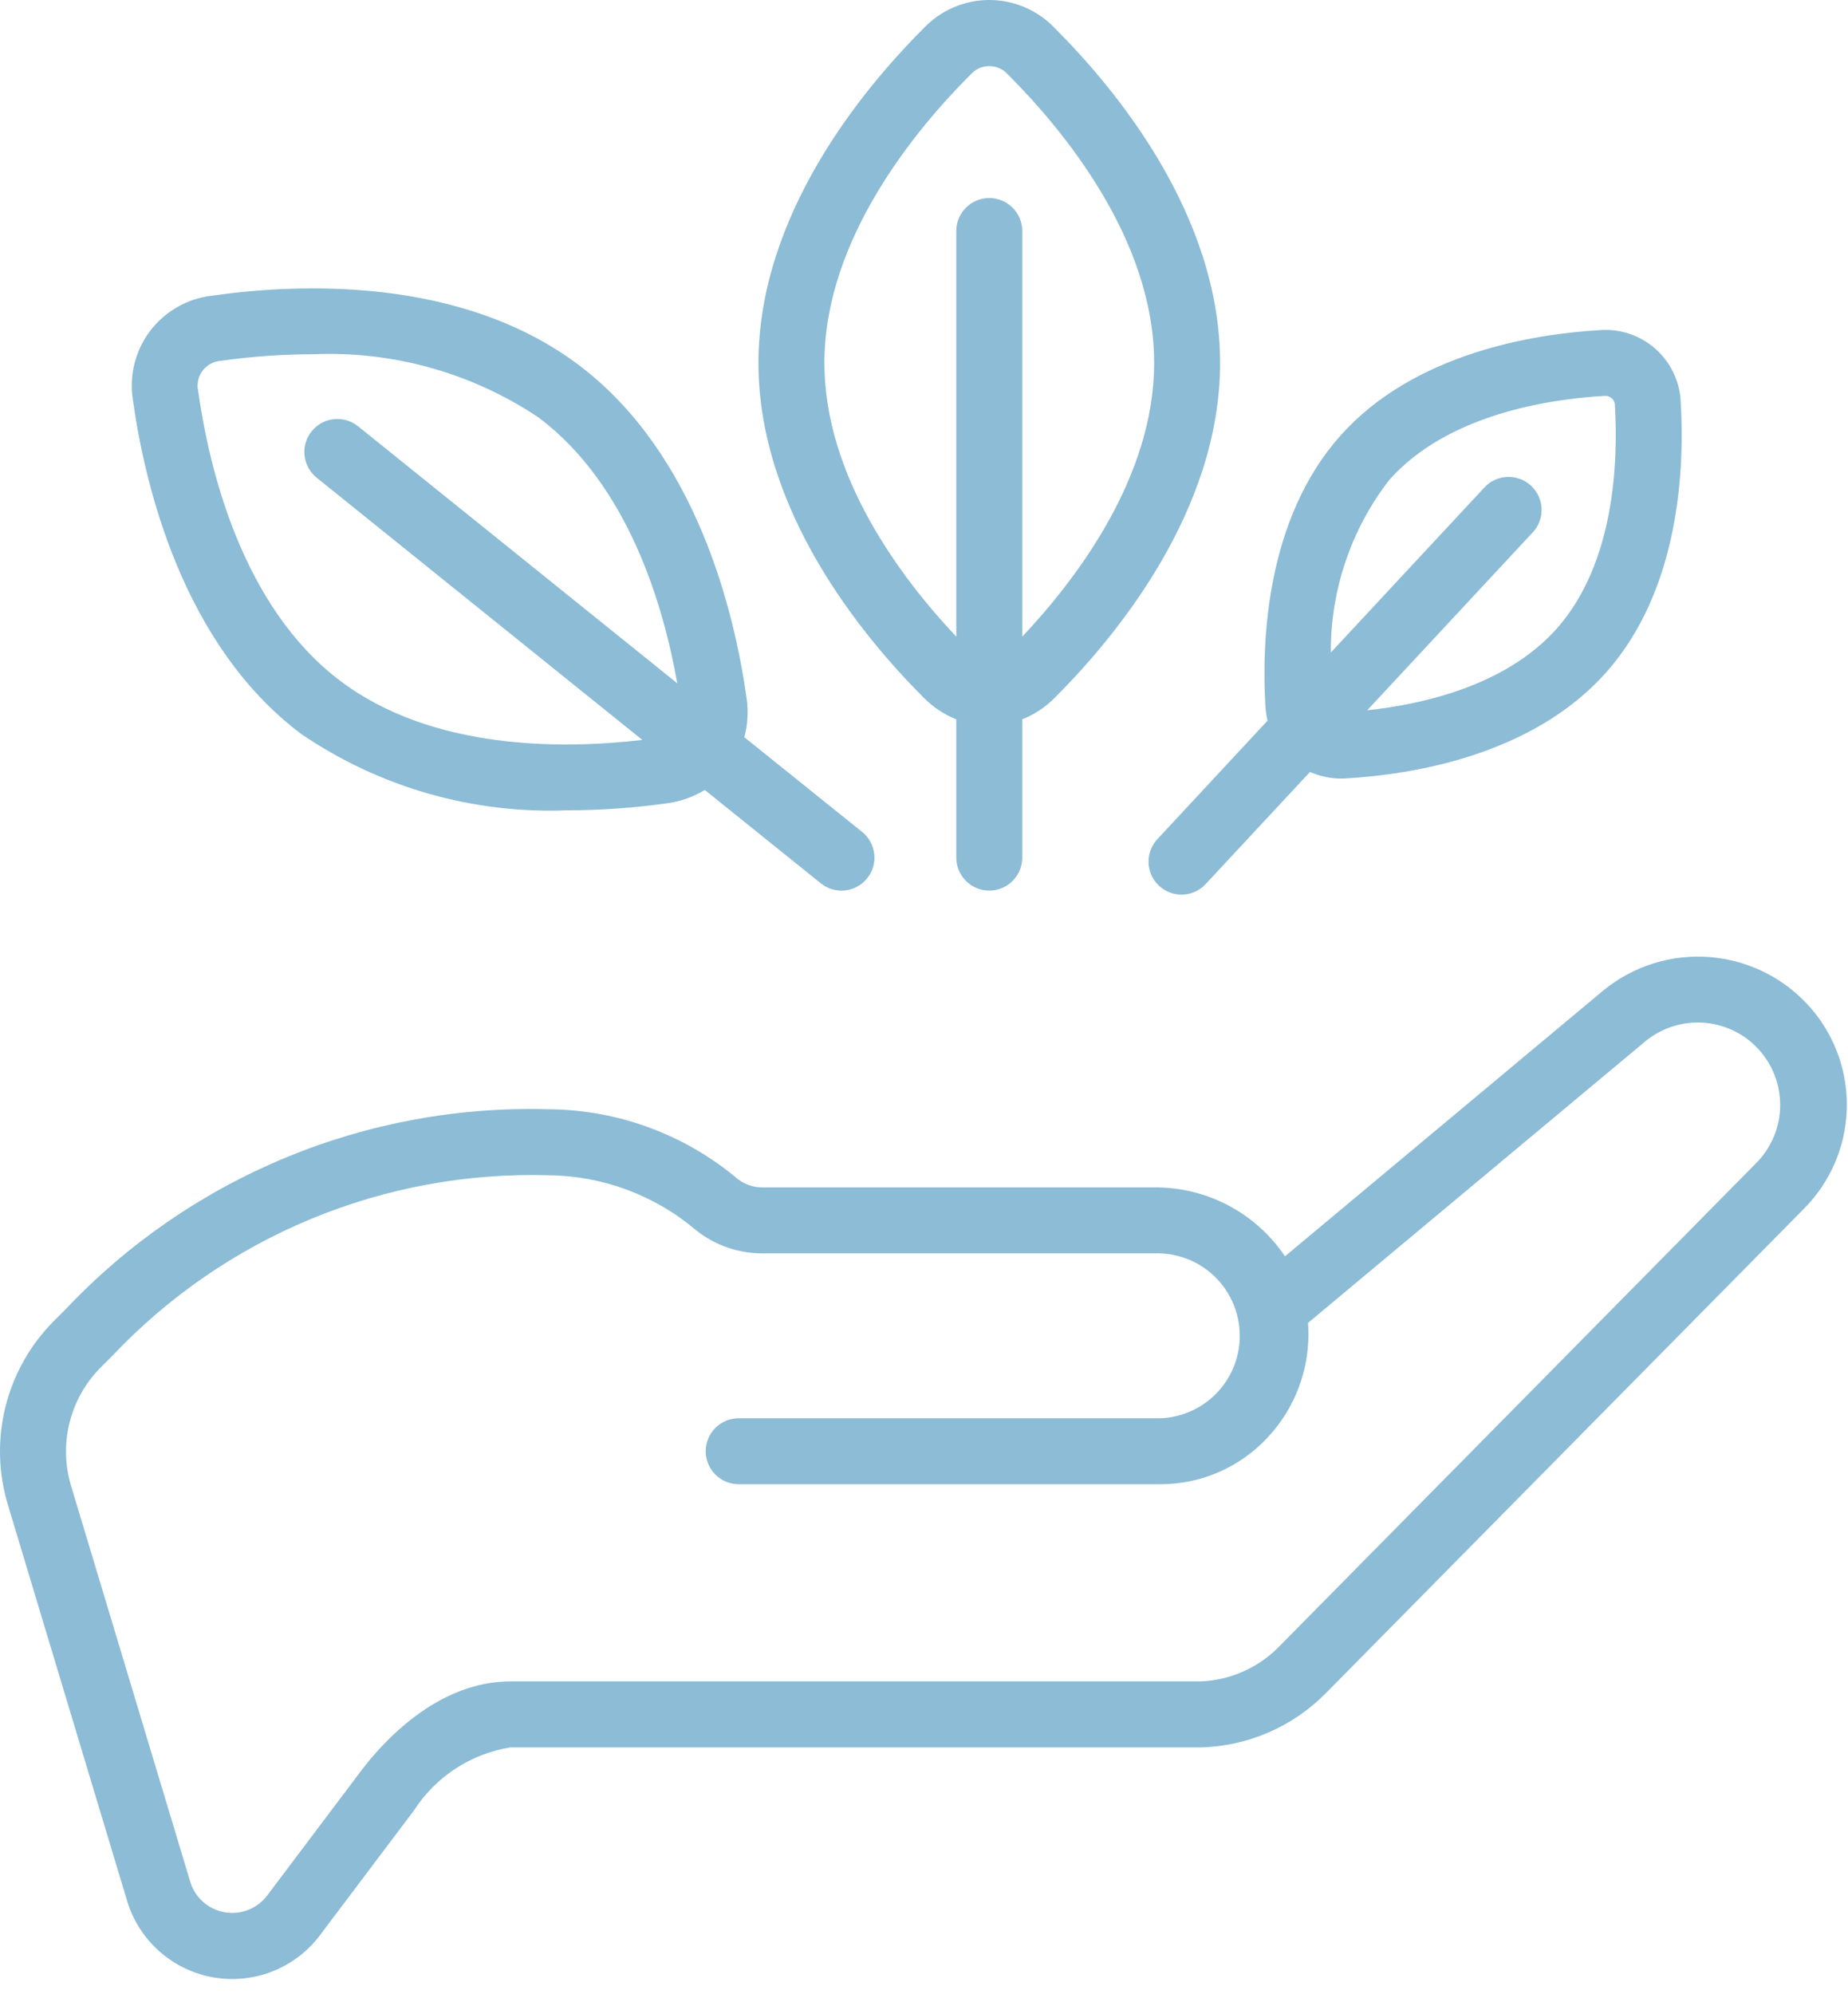 <?xml version="1.0" encoding="utf-8"?><svg width="76" height="82" viewBox="0 0 76 82" fill="none" xmlns="http://www.w3.org/2000/svg">
<path d="M2.234 54.298C1.251 55.277 0.556 56.507 0.222 57.854C-0.111 59.201 -0.069 60.613 0.344 61.938L5.243 78.21C5.492 79.002 5.954 79.71 6.579 80.256C7.203 80.803 7.967 81.166 8.784 81.307C9.602 81.448 10.443 81.361 11.214 81.055C11.986 80.749 12.658 80.236 13.157 79.573L17.023 74.443C17.465 73.757 18.046 73.171 18.729 72.725C19.412 72.278 20.181 71.979 20.987 71.849H49.401C51.33 71.794 53.164 70.998 54.52 69.625L74.196 49.692C75.263 48.615 75.888 47.179 75.948 45.664C76.008 44.15 75.499 42.669 74.522 41.511C73.477 40.275 71.987 39.501 70.375 39.358C68.763 39.214 67.159 39.713 65.913 40.746L52.845 51.658C52.253 50.777 51.452 50.057 50.512 49.562C49.573 49.068 48.526 48.814 47.465 48.824H31.401C31.023 48.835 30.653 48.717 30.352 48.489C28.172 46.647 25.414 45.629 22.56 45.611C18.853 45.504 15.165 46.183 11.739 47.603C8.313 49.023 5.226 51.152 2.682 53.851L2.234 54.298ZM4.156 56.21L4.597 55.771C6.896 53.332 9.685 51.408 12.781 50.124C15.877 48.84 19.21 48.227 22.56 48.324C24.786 48.344 26.934 49.145 28.63 50.587C29.416 51.213 30.395 51.548 31.401 51.536H47.465C48.364 51.502 49.24 51.826 49.9 52.437C50.56 53.049 50.95 53.897 50.984 54.797C51.019 55.696 50.694 56.572 50.083 57.231C49.471 57.892 48.623 58.282 47.724 58.316H30.379C30.019 58.316 29.674 58.459 29.42 58.713C29.166 58.968 29.023 59.312 29.023 59.672C29.023 60.032 29.166 60.377 29.42 60.631C29.674 60.885 30.019 61.028 30.379 61.028H47.724C48.546 61.029 49.359 60.861 50.113 60.534C50.868 60.208 51.547 59.73 52.109 59.13C52.684 58.523 53.131 57.806 53.422 57.022C53.713 56.238 53.843 55.403 53.803 54.568C53.803 54.511 53.796 54.454 53.791 54.396L67.65 42.829C68.317 42.274 69.17 41.995 70.036 42.05C70.901 42.105 71.713 42.489 72.303 43.124C72.894 43.759 73.219 44.597 73.211 45.464C73.203 46.331 72.863 47.162 72.261 47.786L52.588 67.72C51.733 68.586 50.579 69.092 49.363 69.136H20.983C17.951 69.136 15.686 71.704 14.854 72.808L10.988 77.94C10.789 78.203 10.522 78.406 10.217 78.528C9.911 78.65 9.578 78.685 9.253 78.631C8.929 78.577 8.625 78.435 8.375 78.221C8.125 78.007 7.939 77.728 7.836 77.416L2.937 61.143C2.67 60.288 2.643 59.376 2.857 58.507C3.072 57.637 3.521 56.843 4.156 56.21Z" fill="#8CBCD6"/>
<path d="M37.997 1.15C35.456 3.687 31.192 8.852 31.192 14.923C31.192 20.994 35.456 26.159 37.997 28.696C38.376 29.078 38.829 29.378 39.328 29.578V35.264C39.328 35.623 39.471 35.968 39.726 36.222C39.98 36.477 40.325 36.62 40.685 36.62C41.044 36.62 41.389 36.477 41.643 36.222C41.898 35.968 42.041 35.623 42.041 35.264V29.578C42.54 29.378 42.993 29.078 43.372 28.696C45.913 26.159 50.177 20.994 50.177 14.923C50.177 8.852 45.913 3.687 43.372 1.15C43.025 0.787 42.608 0.497 42.146 0.3C41.684 0.102 41.187 0 40.685 0C40.182 0 39.685 0.102 39.223 0.3C38.761 0.497 38.344 0.787 37.997 1.15ZM42.041 26.178V9.499C42.041 9.139 41.898 8.795 41.643 8.54C41.389 8.286 41.044 8.143 40.685 8.143C40.325 8.143 39.98 8.286 39.726 8.54C39.471 8.795 39.328 9.139 39.328 9.499V26.178C37.072 23.788 33.904 19.6 33.904 14.923C33.904 9.83 37.669 5.309 39.914 3.067C40.011 2.958 40.129 2.87 40.262 2.81C40.395 2.75 40.539 2.719 40.685 2.719C40.83 2.719 40.974 2.75 41.107 2.81C41.24 2.87 41.359 2.958 41.455 3.067C43.7 5.309 47.465 9.83 47.465 14.923C47.465 19.596 44.297 23.784 42.041 26.178Z" fill="#8CBCD6"/>
<path d="M30.707 28.729C30.209 25.172 28.651 18.66 23.798 15.007C18.945 11.354 12.26 11.65 8.703 12.16C8.204 12.219 7.722 12.378 7.287 12.629C6.851 12.879 6.471 13.215 6.168 13.616C5.866 14.017 5.648 14.476 5.528 14.963C5.407 15.451 5.387 15.958 5.467 16.454C5.966 20.011 7.527 26.523 12.383 30.176C15.6 32.369 19.437 33.471 23.328 33.319C24.716 33.317 26.103 33.218 27.478 33.023C28.012 32.947 28.525 32.763 28.985 32.481L33.75 36.316C33.889 36.429 34.048 36.513 34.219 36.564C34.391 36.615 34.57 36.632 34.748 36.613C34.926 36.594 35.098 36.54 35.255 36.455C35.412 36.369 35.55 36.254 35.662 36.114C35.774 35.975 35.858 35.815 35.908 35.644C35.958 35.472 35.973 35.292 35.954 35.115C35.934 34.937 35.879 34.765 35.793 34.609C35.707 34.452 35.59 34.315 35.45 34.203L30.611 30.314C30.749 29.797 30.782 29.258 30.707 28.729ZM14.726 17.528C14.446 17.302 14.088 17.197 13.73 17.235C13.372 17.273 13.044 17.452 12.818 17.732C12.592 18.012 12.486 18.371 12.524 18.729C12.563 19.087 12.742 19.415 13.022 19.641L26.415 30.424C23.161 30.805 17.796 30.863 14.002 28.003C9.934 24.94 8.589 19.214 8.148 16.07C8.118 15.927 8.118 15.779 8.15 15.636C8.182 15.494 8.243 15.359 8.331 15.242C8.419 15.126 8.531 15.029 8.659 14.959C8.788 14.889 8.93 14.847 9.076 14.836C10.334 14.658 11.602 14.568 12.873 14.565C16.167 14.423 19.42 15.337 22.159 17.173C25.831 19.938 27.276 24.851 27.854 28.097L14.726 17.528Z" fill="#8CBCD6"/>
<path d="M47.665 36.42C47.796 36.542 47.949 36.636 48.116 36.699C48.283 36.761 48.46 36.789 48.638 36.783C48.816 36.777 48.991 36.735 49.154 36.661C49.316 36.587 49.461 36.482 49.583 36.351L53.874 31.741C54.281 31.919 54.719 32.012 55.163 32.012C55.232 32.012 55.298 32.012 55.37 32.005C58.054 31.848 63.01 31.073 66.053 27.649C69.096 24.226 69.28 19.212 69.12 16.53C69.103 16.115 69.002 15.708 68.824 15.333C68.646 14.957 68.394 14.622 68.084 14.346C67.773 14.07 67.41 13.86 67.017 13.727C66.623 13.594 66.207 13.542 65.793 13.574C63.108 13.73 58.151 14.504 55.111 17.93C52.071 21.355 51.881 26.365 52.041 29.049C52.054 29.245 52.084 29.439 52.129 29.631L47.6 34.502C47.478 34.632 47.383 34.785 47.321 34.952C47.258 35.118 47.229 35.296 47.235 35.474C47.241 35.653 47.282 35.828 47.356 35.99C47.43 36.153 47.535 36.299 47.665 36.42ZM57.137 19.73C59.533 17.037 63.685 16.415 65.953 16.279H65.992C66.047 16.274 66.103 16.281 66.155 16.3C66.208 16.318 66.256 16.348 66.296 16.386C66.336 16.425 66.367 16.472 66.387 16.523C66.408 16.575 66.417 16.631 66.414 16.686C66.549 18.951 66.414 23.152 64.024 25.845C61.955 28.173 58.57 28.953 56.226 29.206L63.034 21.89C63.156 21.76 63.251 21.607 63.313 21.44C63.375 21.273 63.404 21.096 63.398 20.918C63.391 20.74 63.35 20.565 63.276 20.402C63.202 20.24 63.097 20.095 62.967 19.973C62.836 19.852 62.683 19.757 62.516 19.695C62.349 19.632 62.172 19.604 61.994 19.61C61.816 19.616 61.641 19.657 61.479 19.731C61.317 19.805 61.171 19.91 61.049 20.041L54.731 26.831C54.717 24.261 55.564 21.761 57.137 19.73Z" fill="#8CBCD6"/>
</svg>

